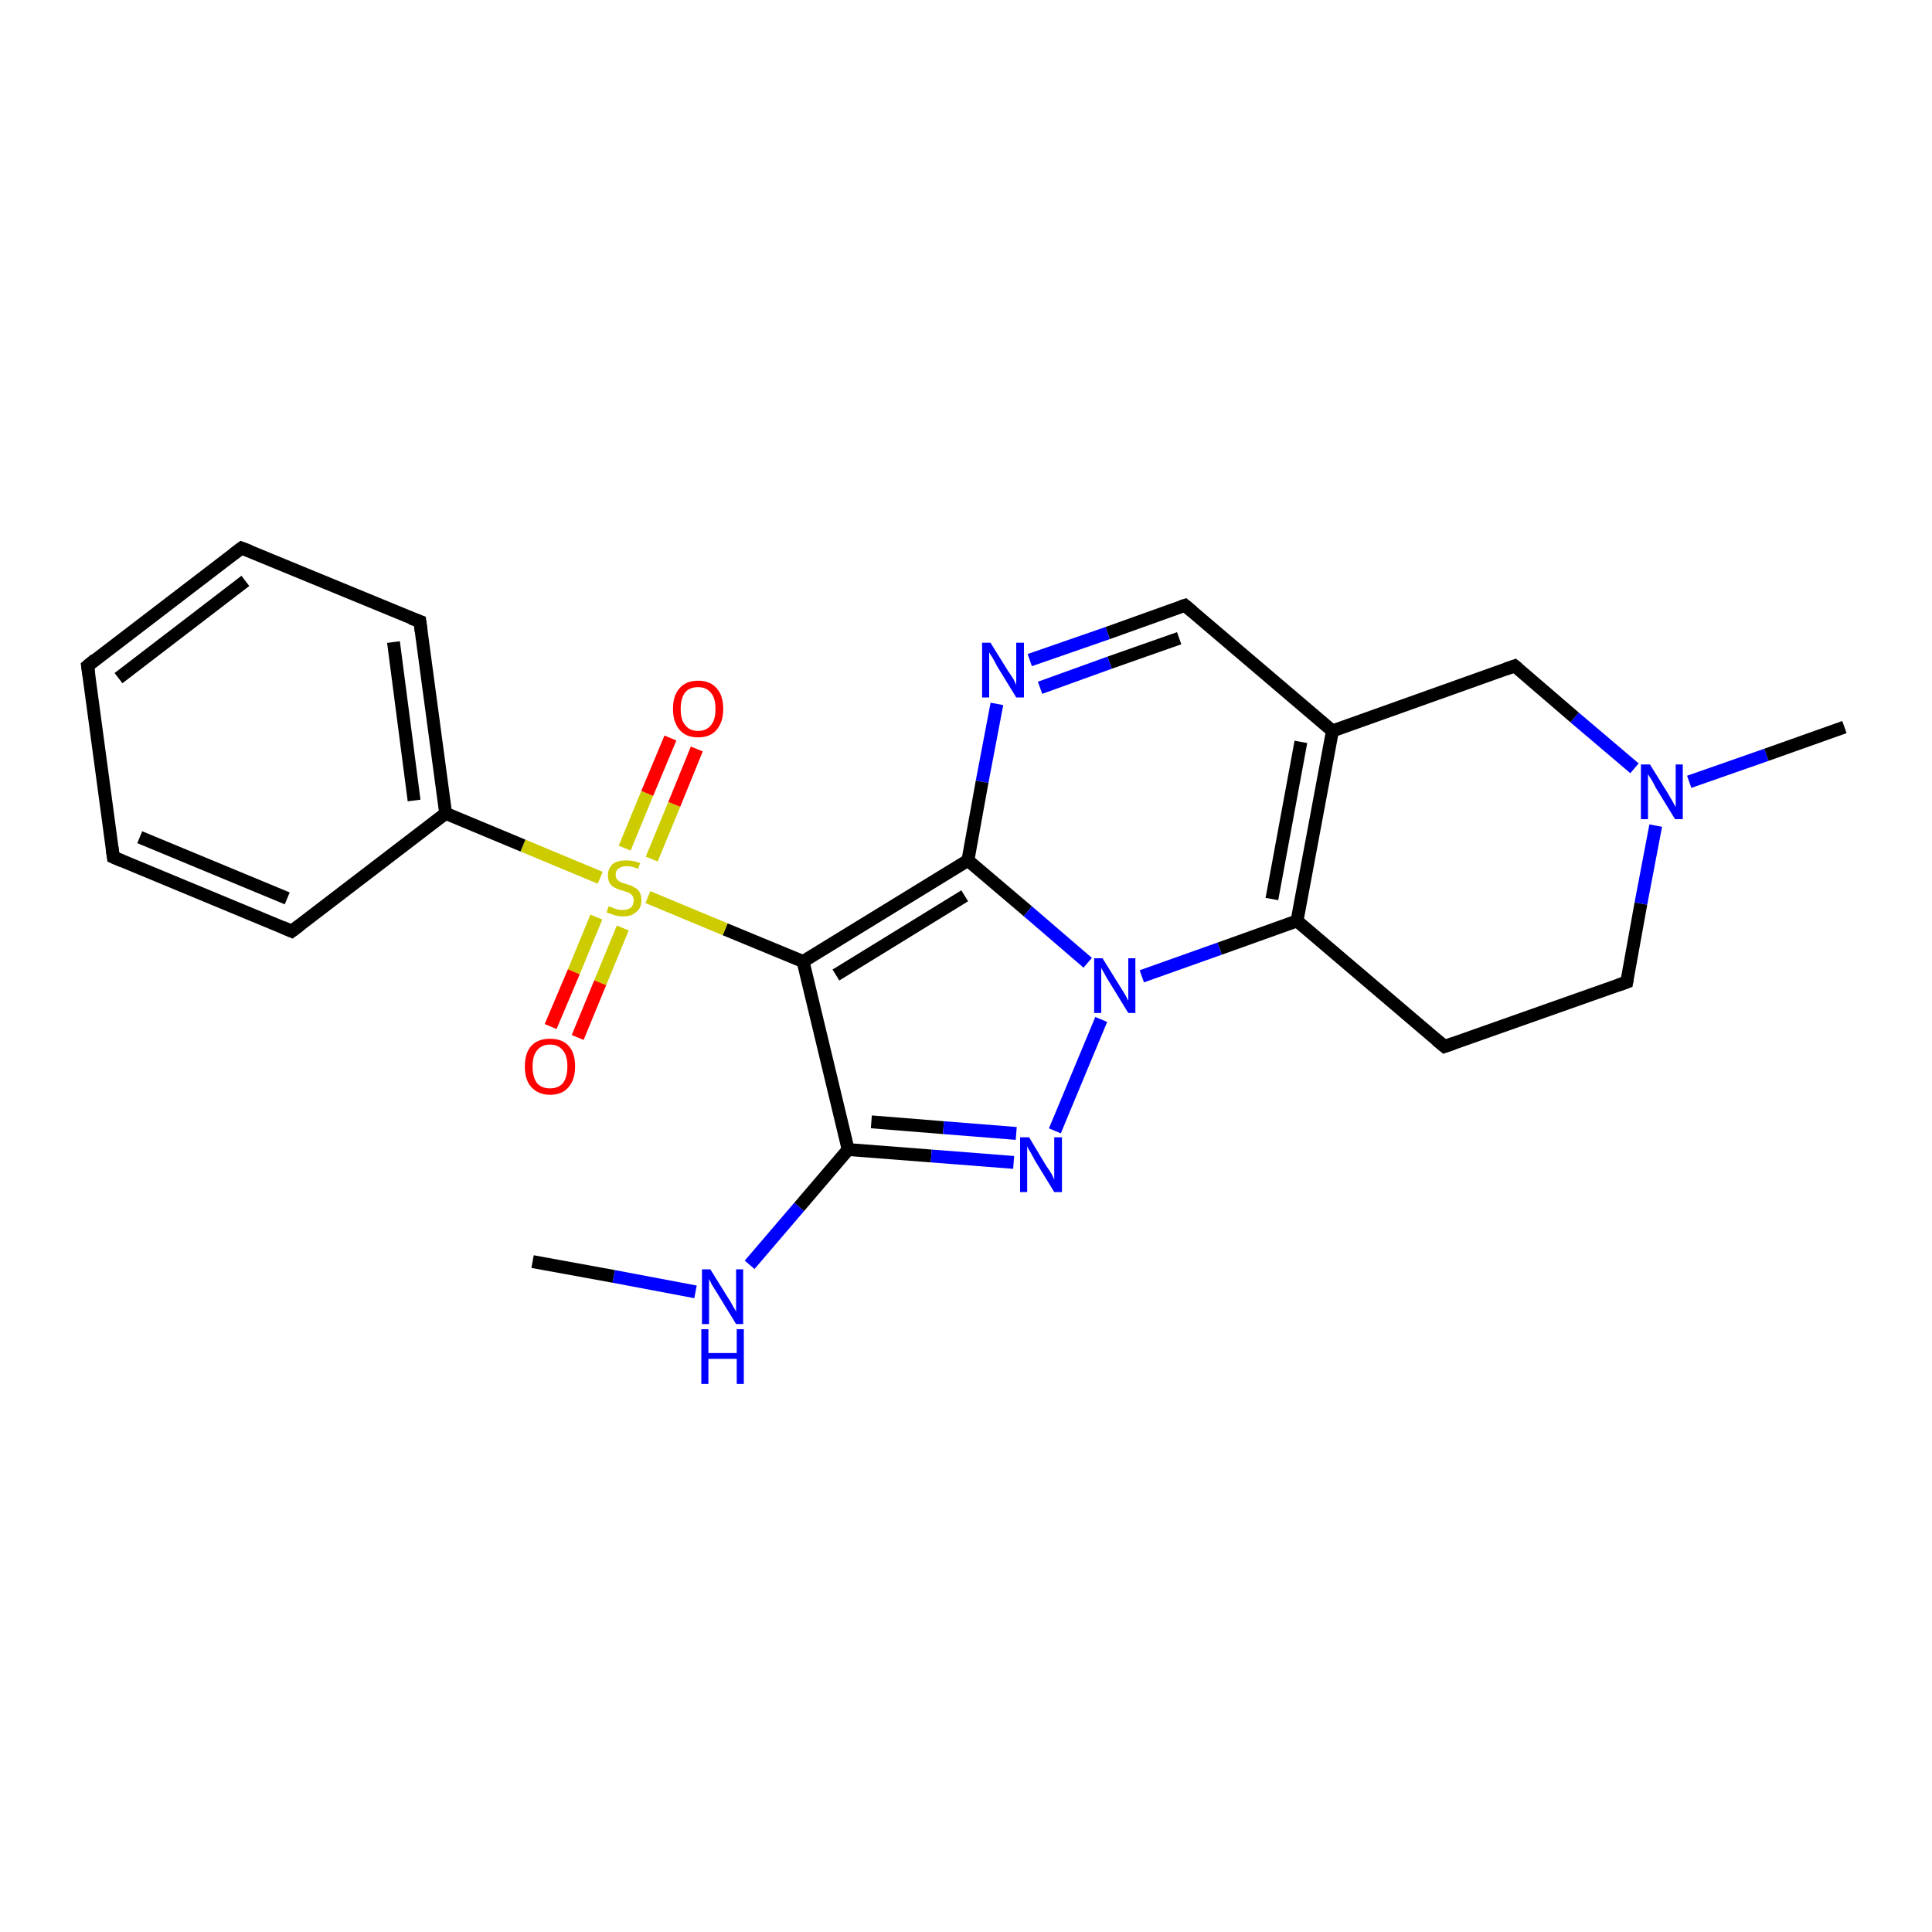 <?xml version='1.0' encoding='iso-8859-1'?>
<svg version='1.1' baseProfile='full'
              xmlns='http://www.w3.org/2000/svg'
                      xmlns:rdkit='http://www.rdkit.org/xml'
                      xmlns:xlink='http://www.w3.org/1999/xlink'
                  xml:space='preserve'
width='300px' height='300px' viewBox='0 0 300 300'>
<!-- END OF HEADER -->
<rect style='opacity:1.0;fill:#FFFFFF;stroke:none' width='300.0' height='300.0' x='0.0' y='0.0'> </rect>
<path class='bond-0 atom-0 atom-1' d='M 82.7,195.9 L 95.3,198.2' style='fill:none;fill-rule:evenodd;stroke:#000000;stroke-width:2.0px;stroke-linecap:butt;stroke-linejoin:miter;stroke-opacity:1' />
<path class='bond-0 atom-0 atom-1' d='M 95.3,198.2 L 108.0,200.6' style='fill:none;fill-rule:evenodd;stroke:#0000FF;stroke-width:2.0px;stroke-linecap:butt;stroke-linejoin:miter;stroke-opacity:1' />
<path class='bond-1 atom-1 atom-2' d='M 116.4,196.4 L 124.1,187.4' style='fill:none;fill-rule:evenodd;stroke:#0000FF;stroke-width:2.0px;stroke-linecap:butt;stroke-linejoin:miter;stroke-opacity:1' />
<path class='bond-1 atom-1 atom-2' d='M 124.1,187.4 L 131.7,178.5' style='fill:none;fill-rule:evenodd;stroke:#000000;stroke-width:2.0px;stroke-linecap:butt;stroke-linejoin:miter;stroke-opacity:1' />
<path class='bond-2 atom-2 atom-3' d='M 131.7,178.5 L 144.6,179.5' style='fill:none;fill-rule:evenodd;stroke:#000000;stroke-width:2.0px;stroke-linecap:butt;stroke-linejoin:miter;stroke-opacity:1' />
<path class='bond-2 atom-2 atom-3' d='M 144.6,179.5 L 157.4,180.5' style='fill:none;fill-rule:evenodd;stroke:#0000FF;stroke-width:2.0px;stroke-linecap:butt;stroke-linejoin:miter;stroke-opacity:1' />
<path class='bond-2 atom-2 atom-3' d='M 135.3,174.2 L 146.5,175.1' style='fill:none;fill-rule:evenodd;stroke:#000000;stroke-width:2.0px;stroke-linecap:butt;stroke-linejoin:miter;stroke-opacity:1' />
<path class='bond-2 atom-2 atom-3' d='M 146.5,175.1 L 157.8,176.0' style='fill:none;fill-rule:evenodd;stroke:#0000FF;stroke-width:2.0px;stroke-linecap:butt;stroke-linejoin:miter;stroke-opacity:1' />
<path class='bond-3 atom-3 atom-4' d='M 163.8,175.6 L 171.0,158.3' style='fill:none;fill-rule:evenodd;stroke:#0000FF;stroke-width:2.0px;stroke-linecap:butt;stroke-linejoin:miter;stroke-opacity:1' />
<path class='bond-4 atom-4 atom-5' d='M 177.3,151.6 L 189.4,147.3' style='fill:none;fill-rule:evenodd;stroke:#0000FF;stroke-width:2.0px;stroke-linecap:butt;stroke-linejoin:miter;stroke-opacity:1' />
<path class='bond-4 atom-4 atom-5' d='M 189.4,147.3 L 201.4,143.0' style='fill:none;fill-rule:evenodd;stroke:#000000;stroke-width:2.0px;stroke-linecap:butt;stroke-linejoin:miter;stroke-opacity:1' />
<path class='bond-5 atom-5 atom-6' d='M 201.4,143.0 L 224.3,162.5' style='fill:none;fill-rule:evenodd;stroke:#000000;stroke-width:2.0px;stroke-linecap:butt;stroke-linejoin:miter;stroke-opacity:1' />
<path class='bond-6 atom-6 atom-7' d='M 224.3,162.5 L 252.6,152.5' style='fill:none;fill-rule:evenodd;stroke:#000000;stroke-width:2.0px;stroke-linecap:butt;stroke-linejoin:miter;stroke-opacity:1' />
<path class='bond-7 atom-7 atom-8' d='M 252.6,152.5 L 254.8,140.3' style='fill:none;fill-rule:evenodd;stroke:#000000;stroke-width:2.0px;stroke-linecap:butt;stroke-linejoin:miter;stroke-opacity:1' />
<path class='bond-7 atom-7 atom-8' d='M 254.8,140.3 L 257.1,128.2' style='fill:none;fill-rule:evenodd;stroke:#0000FF;stroke-width:2.0px;stroke-linecap:butt;stroke-linejoin:miter;stroke-opacity:1' />
<path class='bond-8 atom-8 atom-9' d='M 262.3,121.4 L 274.3,117.2' style='fill:none;fill-rule:evenodd;stroke:#0000FF;stroke-width:2.0px;stroke-linecap:butt;stroke-linejoin:miter;stroke-opacity:1' />
<path class='bond-8 atom-8 atom-9' d='M 274.3,117.2 L 286.4,112.9' style='fill:none;fill-rule:evenodd;stroke:#000000;stroke-width:2.0px;stroke-linecap:butt;stroke-linejoin:miter;stroke-opacity:1' />
<path class='bond-9 atom-8 atom-10' d='M 253.8,119.3 L 244.5,111.4' style='fill:none;fill-rule:evenodd;stroke:#0000FF;stroke-width:2.0px;stroke-linecap:butt;stroke-linejoin:miter;stroke-opacity:1' />
<path class='bond-9 atom-8 atom-10' d='M 244.5,111.4 L 235.2,103.4' style='fill:none;fill-rule:evenodd;stroke:#000000;stroke-width:2.0px;stroke-linecap:butt;stroke-linejoin:miter;stroke-opacity:1' />
<path class='bond-10 atom-10 atom-11' d='M 235.2,103.4 L 206.9,113.5' style='fill:none;fill-rule:evenodd;stroke:#000000;stroke-width:2.0px;stroke-linecap:butt;stroke-linejoin:miter;stroke-opacity:1' />
<path class='bond-11 atom-11 atom-12' d='M 206.9,113.5 L 184.0,94.0' style='fill:none;fill-rule:evenodd;stroke:#000000;stroke-width:2.0px;stroke-linecap:butt;stroke-linejoin:miter;stroke-opacity:1' />
<path class='bond-12 atom-12 atom-13' d='M 184.0,94.0 L 172.0,98.3' style='fill:none;fill-rule:evenodd;stroke:#000000;stroke-width:2.0px;stroke-linecap:butt;stroke-linejoin:miter;stroke-opacity:1' />
<path class='bond-12 atom-12 atom-13' d='M 172.0,98.3 L 159.9,102.5' style='fill:none;fill-rule:evenodd;stroke:#0000FF;stroke-width:2.0px;stroke-linecap:butt;stroke-linejoin:miter;stroke-opacity:1' />
<path class='bond-12 atom-12 atom-13' d='M 183.1,99.1 L 172.3,102.9' style='fill:none;fill-rule:evenodd;stroke:#000000;stroke-width:2.0px;stroke-linecap:butt;stroke-linejoin:miter;stroke-opacity:1' />
<path class='bond-12 atom-12 atom-13' d='M 172.3,102.9 L 161.5,106.8' style='fill:none;fill-rule:evenodd;stroke:#0000FF;stroke-width:2.0px;stroke-linecap:butt;stroke-linejoin:miter;stroke-opacity:1' />
<path class='bond-13 atom-13 atom-14' d='M 154.8,109.3 L 152.5,121.4' style='fill:none;fill-rule:evenodd;stroke:#0000FF;stroke-width:2.0px;stroke-linecap:butt;stroke-linejoin:miter;stroke-opacity:1' />
<path class='bond-13 atom-13 atom-14' d='M 152.5,121.4 L 150.3,133.6' style='fill:none;fill-rule:evenodd;stroke:#000000;stroke-width:2.0px;stroke-linecap:butt;stroke-linejoin:miter;stroke-opacity:1' />
<path class='bond-14 atom-14 atom-15' d='M 150.3,133.6 L 124.7,149.3' style='fill:none;fill-rule:evenodd;stroke:#000000;stroke-width:2.0px;stroke-linecap:butt;stroke-linejoin:miter;stroke-opacity:1' />
<path class='bond-14 atom-14 atom-15' d='M 149.8,139.1 L 129.8,151.4' style='fill:none;fill-rule:evenodd;stroke:#000000;stroke-width:2.0px;stroke-linecap:butt;stroke-linejoin:miter;stroke-opacity:1' />
<path class='bond-15 atom-15 atom-16' d='M 124.7,149.3 L 112.6,144.3' style='fill:none;fill-rule:evenodd;stroke:#000000;stroke-width:2.0px;stroke-linecap:butt;stroke-linejoin:miter;stroke-opacity:1' />
<path class='bond-15 atom-15 atom-16' d='M 112.6,144.3 L 100.6,139.3' style='fill:none;fill-rule:evenodd;stroke:#CCCC00;stroke-width:2.0px;stroke-linecap:butt;stroke-linejoin:miter;stroke-opacity:1' />
<path class='bond-16 atom-16 atom-17' d='M 92.6,142.4 L 89.1,150.9' style='fill:none;fill-rule:evenodd;stroke:#CCCC00;stroke-width:2.0px;stroke-linecap:butt;stroke-linejoin:miter;stroke-opacity:1' />
<path class='bond-16 atom-16 atom-17' d='M 89.1,150.9 L 85.5,159.4' style='fill:none;fill-rule:evenodd;stroke:#FF0000;stroke-width:2.0px;stroke-linecap:butt;stroke-linejoin:miter;stroke-opacity:1' />
<path class='bond-16 atom-16 atom-17' d='M 96.7,144.1 L 93.2,152.6' style='fill:none;fill-rule:evenodd;stroke:#CCCC00;stroke-width:2.0px;stroke-linecap:butt;stroke-linejoin:miter;stroke-opacity:1' />
<path class='bond-16 atom-16 atom-17' d='M 93.2,152.6 L 89.7,161.1' style='fill:none;fill-rule:evenodd;stroke:#FF0000;stroke-width:2.0px;stroke-linecap:butt;stroke-linejoin:miter;stroke-opacity:1' />
<path class='bond-17 atom-16 atom-18' d='M 101.2,133.4 L 104.7,124.9' style='fill:none;fill-rule:evenodd;stroke:#CCCC00;stroke-width:2.0px;stroke-linecap:butt;stroke-linejoin:miter;stroke-opacity:1' />
<path class='bond-17 atom-16 atom-18' d='M 104.7,124.9 L 108.2,116.3' style='fill:none;fill-rule:evenodd;stroke:#FF0000;stroke-width:2.0px;stroke-linecap:butt;stroke-linejoin:miter;stroke-opacity:1' />
<path class='bond-17 atom-16 atom-18' d='M 97.0,131.7 L 100.5,123.2' style='fill:none;fill-rule:evenodd;stroke:#CCCC00;stroke-width:2.0px;stroke-linecap:butt;stroke-linejoin:miter;stroke-opacity:1' />
<path class='bond-17 atom-16 atom-18' d='M 100.5,123.2 L 104.1,114.6' style='fill:none;fill-rule:evenodd;stroke:#FF0000;stroke-width:2.0px;stroke-linecap:butt;stroke-linejoin:miter;stroke-opacity:1' />
<path class='bond-18 atom-16 atom-19' d='M 93.2,136.3 L 81.2,131.3' style='fill:none;fill-rule:evenodd;stroke:#CCCC00;stroke-width:2.0px;stroke-linecap:butt;stroke-linejoin:miter;stroke-opacity:1' />
<path class='bond-18 atom-16 atom-19' d='M 81.2,131.3 L 69.2,126.3' style='fill:none;fill-rule:evenodd;stroke:#000000;stroke-width:2.0px;stroke-linecap:butt;stroke-linejoin:miter;stroke-opacity:1' />
<path class='bond-19 atom-19 atom-20' d='M 69.2,126.3 L 65.2,96.5' style='fill:none;fill-rule:evenodd;stroke:#000000;stroke-width:2.0px;stroke-linecap:butt;stroke-linejoin:miter;stroke-opacity:1' />
<path class='bond-19 atom-19 atom-20' d='M 64.3,124.3 L 61.1,99.7' style='fill:none;fill-rule:evenodd;stroke:#000000;stroke-width:2.0px;stroke-linecap:butt;stroke-linejoin:miter;stroke-opacity:1' />
<path class='bond-20 atom-20 atom-21' d='M 65.2,96.5 L 37.5,85.1' style='fill:none;fill-rule:evenodd;stroke:#000000;stroke-width:2.0px;stroke-linecap:butt;stroke-linejoin:miter;stroke-opacity:1' />
<path class='bond-21 atom-21 atom-22' d='M 37.5,85.1 L 13.6,103.4' style='fill:none;fill-rule:evenodd;stroke:#000000;stroke-width:2.0px;stroke-linecap:butt;stroke-linejoin:miter;stroke-opacity:1' />
<path class='bond-21 atom-21 atom-22' d='M 38.1,90.2 L 18.4,105.3' style='fill:none;fill-rule:evenodd;stroke:#000000;stroke-width:2.0px;stroke-linecap:butt;stroke-linejoin:miter;stroke-opacity:1' />
<path class='bond-22 atom-22 atom-23' d='M 13.6,103.4 L 17.6,133.1' style='fill:none;fill-rule:evenodd;stroke:#000000;stroke-width:2.0px;stroke-linecap:butt;stroke-linejoin:miter;stroke-opacity:1' />
<path class='bond-23 atom-23 atom-24' d='M 17.6,133.1 L 45.3,144.6' style='fill:none;fill-rule:evenodd;stroke:#000000;stroke-width:2.0px;stroke-linecap:butt;stroke-linejoin:miter;stroke-opacity:1' />
<path class='bond-23 atom-23 atom-24' d='M 21.7,130.0 L 44.6,139.5' style='fill:none;fill-rule:evenodd;stroke:#000000;stroke-width:2.0px;stroke-linecap:butt;stroke-linejoin:miter;stroke-opacity:1' />
<path class='bond-24 atom-15 atom-2' d='M 124.7,149.3 L 131.7,178.5' style='fill:none;fill-rule:evenodd;stroke:#000000;stroke-width:2.0px;stroke-linecap:butt;stroke-linejoin:miter;stroke-opacity:1' />
<path class='bond-25 atom-24 atom-19' d='M 45.3,144.6 L 69.2,126.3' style='fill:none;fill-rule:evenodd;stroke:#000000;stroke-width:2.0px;stroke-linecap:butt;stroke-linejoin:miter;stroke-opacity:1' />
<path class='bond-26 atom-14 atom-4' d='M 150.3,133.6 L 159.6,141.5' style='fill:none;fill-rule:evenodd;stroke:#000000;stroke-width:2.0px;stroke-linecap:butt;stroke-linejoin:miter;stroke-opacity:1' />
<path class='bond-26 atom-14 atom-4' d='M 159.6,141.5 L 168.9,149.5' style='fill:none;fill-rule:evenodd;stroke:#0000FF;stroke-width:2.0px;stroke-linecap:butt;stroke-linejoin:miter;stroke-opacity:1' />
<path class='bond-27 atom-11 atom-5' d='M 206.9,113.5 L 201.4,143.0' style='fill:none;fill-rule:evenodd;stroke:#000000;stroke-width:2.0px;stroke-linecap:butt;stroke-linejoin:miter;stroke-opacity:1' />
<path class='bond-27 atom-11 atom-5' d='M 202.0,115.2 L 197.5,139.6' style='fill:none;fill-rule:evenodd;stroke:#000000;stroke-width:2.0px;stroke-linecap:butt;stroke-linejoin:miter;stroke-opacity:1' />
<path d='M 223.1,161.5 L 224.3,162.5 L 225.7,162.0' style='fill:none;stroke:#000000;stroke-width:2.0px;stroke-linecap:butt;stroke-linejoin:miter;stroke-opacity:1;' />
<path d='M 251.2,153.0 L 252.6,152.5 L 252.7,151.9' style='fill:none;stroke:#000000;stroke-width:2.0px;stroke-linecap:butt;stroke-linejoin:miter;stroke-opacity:1;' />
<path d='M 235.7,103.8 L 235.2,103.4 L 233.8,103.9' style='fill:none;stroke:#000000;stroke-width:2.0px;stroke-linecap:butt;stroke-linejoin:miter;stroke-opacity:1;' />
<path d='M 185.2,95.0 L 184.0,94.0 L 183.4,94.2' style='fill:none;stroke:#000000;stroke-width:2.0px;stroke-linecap:butt;stroke-linejoin:miter;stroke-opacity:1;' />
<path d='M 65.4,98.0 L 65.2,96.5 L 63.8,96.0' style='fill:none;stroke:#000000;stroke-width:2.0px;stroke-linecap:butt;stroke-linejoin:miter;stroke-opacity:1;' />
<path d='M 38.8,85.6 L 37.5,85.1 L 36.3,86.0' style='fill:none;stroke:#000000;stroke-width:2.0px;stroke-linecap:butt;stroke-linejoin:miter;stroke-opacity:1;' />
<path d='M 14.8,102.4 L 13.6,103.4 L 13.8,104.8' style='fill:none;stroke:#000000;stroke-width:2.0px;stroke-linecap:butt;stroke-linejoin:miter;stroke-opacity:1;' />
<path d='M 17.4,131.6 L 17.6,133.1 L 19.0,133.7' style='fill:none;stroke:#000000;stroke-width:2.0px;stroke-linecap:butt;stroke-linejoin:miter;stroke-opacity:1;' />
<path d='M 43.9,144.0 L 45.3,144.6 L 46.5,143.7' style='fill:none;stroke:#000000;stroke-width:2.0px;stroke-linecap:butt;stroke-linejoin:miter;stroke-opacity:1;' />
<path class='atom-1' d='M 110.3 197.1
L 113.1 201.6
Q 113.4 202.0, 113.8 202.8
Q 114.3 203.6, 114.3 203.7
L 114.3 197.1
L 115.4 197.1
L 115.4 205.6
L 114.3 205.6
L 111.3 200.7
Q 110.9 200.1, 110.5 199.4
Q 110.2 198.8, 110.1 198.6
L 110.1 205.6
L 109.0 205.6
L 109.0 197.1
L 110.3 197.1
' fill='#0000FF'/>
<path class='atom-1' d='M 108.9 206.4
L 110.0 206.4
L 110.0 210.1
L 114.4 210.1
L 114.4 206.4
L 115.5 206.4
L 115.5 214.9
L 114.4 214.9
L 114.4 211.0
L 110.0 211.0
L 110.0 214.9
L 108.9 214.9
L 108.9 206.4
' fill='#0000FF'/>
<path class='atom-3' d='M 159.8 176.6
L 162.5 181.1
Q 162.8 181.5, 163.3 182.3
Q 163.7 183.1, 163.7 183.2
L 163.7 176.6
L 164.9 176.6
L 164.9 185.1
L 163.7 185.1
L 160.7 180.2
Q 160.4 179.6, 160.0 178.9
Q 159.6 178.3, 159.5 178.0
L 159.5 185.1
L 158.4 185.1
L 158.4 176.6
L 159.8 176.6
' fill='#0000FF'/>
<path class='atom-4' d='M 171.2 148.8
L 174.0 153.3
Q 174.3 153.8, 174.8 154.6
Q 175.2 155.4, 175.2 155.4
L 175.2 148.8
L 176.3 148.8
L 176.3 157.3
L 175.2 157.3
L 172.2 152.4
Q 171.8 151.8, 171.5 151.2
Q 171.1 150.5, 171.0 150.3
L 171.0 157.3
L 169.9 157.3
L 169.9 148.8
L 171.2 148.8
' fill='#0000FF'/>
<path class='atom-8' d='M 256.2 118.7
L 259.0 123.2
Q 259.2 123.6, 259.7 124.4
Q 260.1 125.2, 260.2 125.3
L 260.2 118.7
L 261.3 118.7
L 261.3 127.2
L 260.1 127.2
L 257.1 122.3
Q 256.8 121.7, 256.4 121.0
Q 256.0 120.4, 255.9 120.2
L 255.9 127.2
L 254.8 127.2
L 254.8 118.7
L 256.2 118.7
' fill='#0000FF'/>
<path class='atom-13' d='M 153.8 99.8
L 156.6 104.3
Q 156.9 104.7, 157.4 105.5
Q 157.8 106.3, 157.8 106.4
L 157.8 99.8
L 159.0 99.8
L 159.0 108.3
L 157.8 108.3
L 154.8 103.4
Q 154.5 102.8, 154.1 102.1
Q 153.7 101.5, 153.6 101.3
L 153.6 108.3
L 152.5 108.3
L 152.5 99.8
L 153.8 99.8
' fill='#0000FF'/>
<path class='atom-16' d='M 94.5 140.7
Q 94.6 140.8, 95.0 140.9
Q 95.4 141.1, 95.8 141.2
Q 96.3 141.3, 96.7 141.3
Q 97.5 141.3, 98.0 140.9
Q 98.4 140.5, 98.4 139.8
Q 98.4 139.4, 98.2 139.1
Q 98.0 138.8, 97.6 138.6
Q 97.3 138.5, 96.7 138.3
Q 95.9 138.1, 95.4 137.8
Q 95.0 137.6, 94.7 137.2
Q 94.4 136.7, 94.4 135.9
Q 94.4 134.9, 95.1 134.2
Q 95.8 133.6, 97.3 133.6
Q 98.2 133.6, 99.4 134.0
L 99.1 134.9
Q 98.1 134.5, 97.3 134.5
Q 96.5 134.5, 96.0 134.9
Q 95.6 135.2, 95.6 135.8
Q 95.6 136.3, 95.8 136.5
Q 96.0 136.8, 96.4 137.0
Q 96.7 137.1, 97.3 137.3
Q 98.1 137.5, 98.5 137.8
Q 99.0 138.0, 99.3 138.5
Q 99.6 139.0, 99.6 139.8
Q 99.6 141.0, 98.8 141.6
Q 98.1 142.3, 96.8 142.3
Q 96.0 142.3, 95.4 142.1
Q 94.9 141.9, 94.2 141.7
L 94.5 140.7
' fill='#CCCC00'/>
<path class='atom-17' d='M 81.5 165.6
Q 81.5 163.5, 82.5 162.4
Q 83.5 161.3, 85.4 161.3
Q 87.3 161.3, 88.3 162.4
Q 89.3 163.5, 89.3 165.6
Q 89.3 167.6, 88.3 168.8
Q 87.3 170.0, 85.4 170.0
Q 83.6 170.0, 82.5 168.8
Q 81.5 167.7, 81.5 165.6
M 85.4 169.0
Q 86.7 169.0, 87.4 168.2
Q 88.1 167.3, 88.1 165.6
Q 88.1 163.9, 87.4 163.1
Q 86.7 162.2, 85.4 162.2
Q 84.1 162.2, 83.4 163.1
Q 82.7 163.9, 82.7 165.6
Q 82.7 167.3, 83.4 168.2
Q 84.1 169.0, 85.4 169.0
' fill='#FF0000'/>
<path class='atom-18' d='M 104.5 110.1
Q 104.5 108.0, 105.5 106.9
Q 106.5 105.7, 108.4 105.7
Q 110.3 105.7, 111.3 106.9
Q 112.3 108.0, 112.3 110.1
Q 112.3 112.1, 111.3 113.3
Q 110.3 114.5, 108.4 114.5
Q 106.5 114.5, 105.5 113.3
Q 104.5 112.1, 104.5 110.1
M 108.4 113.5
Q 109.7 113.5, 110.4 112.6
Q 111.1 111.8, 111.1 110.1
Q 111.1 108.4, 110.4 107.6
Q 109.7 106.7, 108.4 106.7
Q 107.1 106.7, 106.4 107.5
Q 105.7 108.4, 105.7 110.1
Q 105.7 111.8, 106.4 112.6
Q 107.1 113.5, 108.4 113.5
' fill='#FF0000'/>
</svg>
